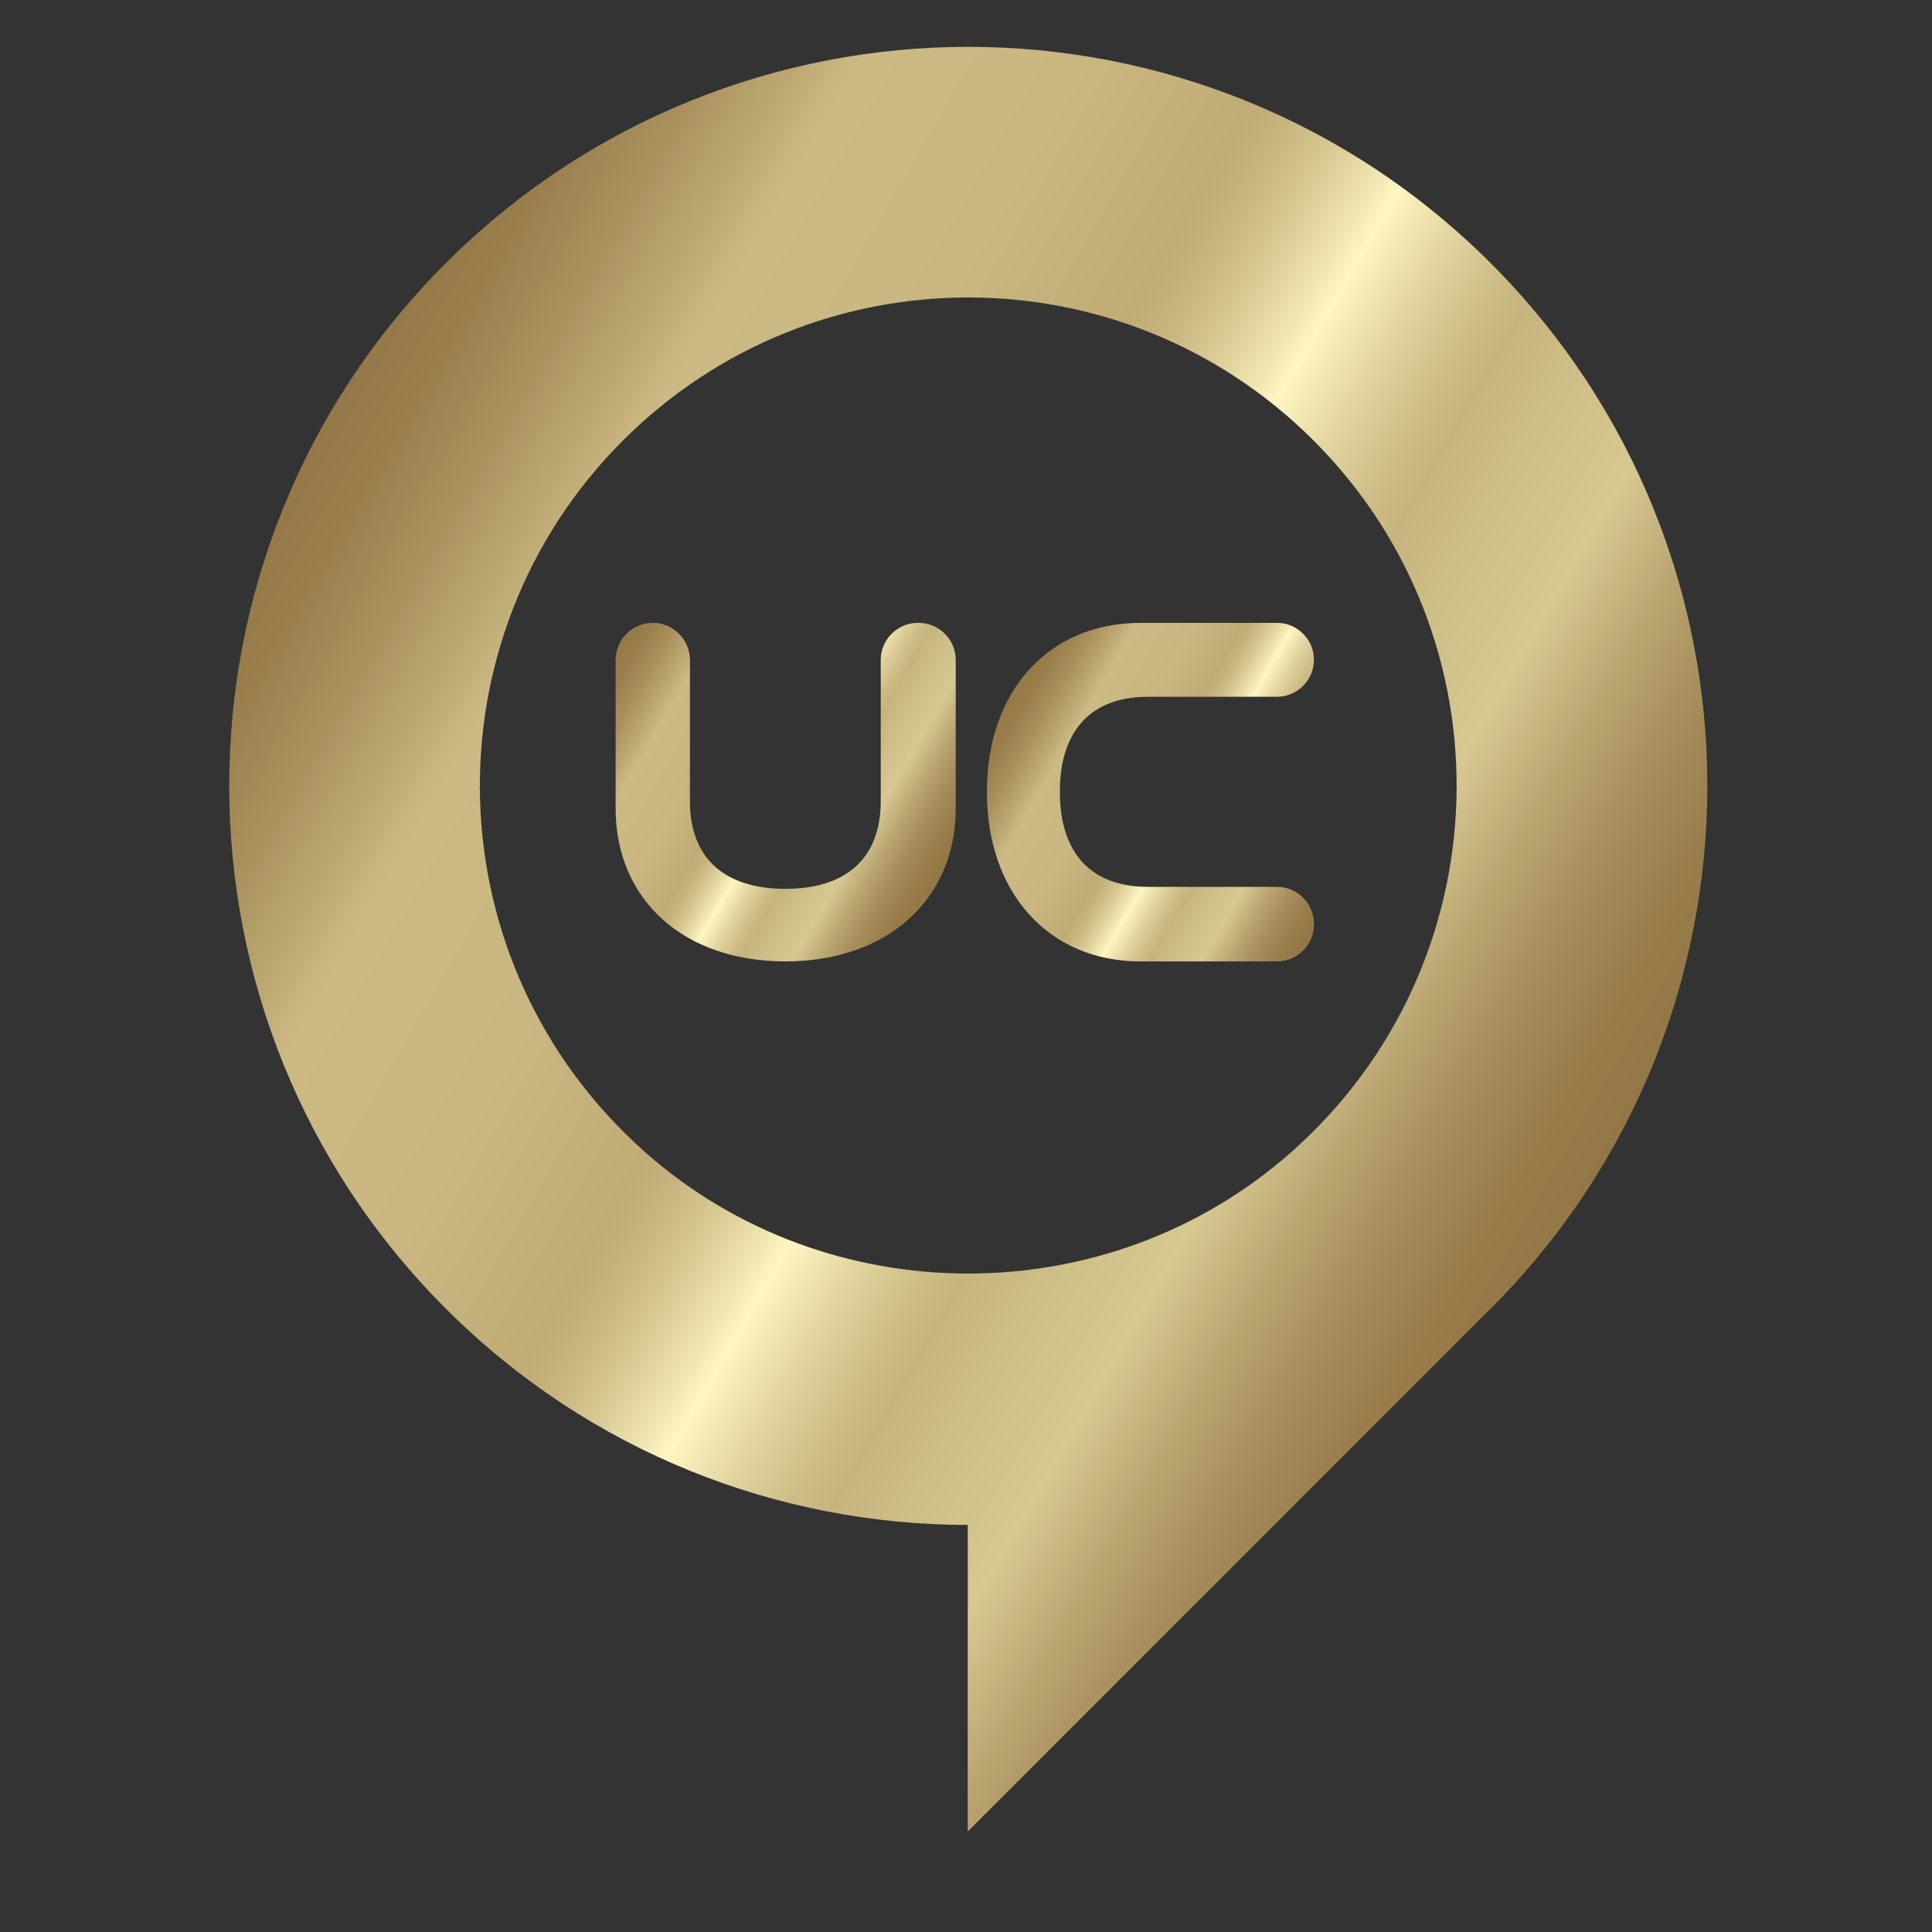 <?xml version="1.0" encoding="UTF-8"?>
<!DOCTYPE svg PUBLIC '-//W3C//DTD SVG 1.0//EN'
          'http://www.w3.org/TR/2001/REC-SVG-20010904/DTD/svg10.dtd'>
<svg contentScriptType="text/ecmascript" width="100" xmlns:xlink="http://www.w3.org/1999/xlink" zoomAndPan="magnify" contentStyleType="text/css" height="100" viewBox="0 0 100 100" id="Lager_3" data-name="Lager 3" preserveAspectRatio="xMidYMid meet" xmlns="http://www.w3.org/2000/svg" version="1.1"
>
  <rect x="0" y="0" width="100" height="100" fill="#333333" stroke="none"/>
  <defs
  >
    <style xml:space="preserve"
    >
      .cls-1 {
        fill: url(#Namnlös_övertoning_2);
      }

      .cls-1, .cls-2, .cls-3 {
        stroke-width: 0px;
      }

      .cls-2 {
        fill: url(#Namnlös_övertoning_3);
      }

      .cls-3 {
        fill: url(#Namnlös_övertoning);
      }
    </style
    >
    <linearGradient gradientTransform="translate(0 102) scale(1 -1)" x1="81.097" xmlns:xlink="http://www.w3.org/1999/xlink" gradientUnits="userSpaceOnUse" x2="14.824" y1="38.456" y2="76.719" xlink:type="simple" xlink:actuate="onLoad" id="Namnlös_övertoning" xlink:show="other" data-name="Namnlös övertoning"
    >
      <stop stop-color="#937746" offset="0"
      />
      <stop stop-color="#977c4a" offset=".043"
      />
      <stop stop-color="#a48b59" offset=".097"
      />
      <stop stop-color="#b9a470" offset=".156"
      />
      <stop stop-color="#d6c791" offset=".218"
      />
      <stop stop-color="#d7c892" offset=".22"
      />
      <stop stop-color="#cdbd87" offset=".291"
      />
      <stop stop-color="#c6b47e" offset=".336"
      />
      <stop stop-color="#cebd87" offset=".362"
      />
      <stop stop-color="#e3d6a1" offset=".406"
      />
      <stop stop-color="#fff6c2" offset=".45"
      />
      <stop stop-color="#f0e5b0" offset=".468"
      />
      <stop stop-color="#d6c690" offset=".508"
      />
      <stop stop-color="#c6b27d" offset=".541"
      />
      <stop stop-color="#c1ac76" offset=".564"
      />
      <stop stop-color="#c9b680" offset=".678"
      />
      <stop stop-color="#ccba84" offset=".809"
      />
      <stop stop-color="#c1ad78" offset=".833"
      />
      <stop stop-color="#a8905d" offset=".9"
      />
      <stop stop-color="#997e4c" offset=".958"
      />
      <stop stop-color="#947847" offset="1"
      />
    </linearGradient
      >
    <linearGradient gradientTransform="translate(0 102) scale(1 -1)" x1="49.154" xmlns:xlink="http://www.w3.org/1999/xlink" gradientUnits="userSpaceOnUse" x2="31.44" y1="57.387" y2="67.615" xlink:type="simple" xlink:actuate="onLoad" id="Namnlös_övertoning_2" xlink:show="other" data-name="Namnlös övertoning 2"
      >
      <stop stop-color="#937746" offset="0"
        />
      <stop stop-color="#977c4a" offset=".043"
        />
      <stop stop-color="#a48b59" offset=".097"
        />
      <stop stop-color="#b9a470" offset=".156"
        />
      <stop stop-color="#d6c791" offset=".218"
        />
      <stop stop-color="#d7c892" offset=".22"
        />
      <stop stop-color="#cdbd87" offset=".291"
        />
      <stop stop-color="#c6b47e" offset=".336"
        />
      <stop stop-color="#cebd87" offset=".362"
        />
      <stop stop-color="#e3d6a1" offset=".406"
        />
      <stop stop-color="#fff6c2" offset=".45"
        />
      <stop stop-color="#f0e5b0" offset=".468"
        />
      <stop stop-color="#d6c690" offset=".508"
        />
      <stop stop-color="#c6b27d" offset=".541"
        />
      <stop stop-color="#c1ac76" offset=".564"
        />
      <stop stop-color="#c9b680" offset=".678"
        />
      <stop stop-color="#ccba84" offset=".809"
        />
      <stop stop-color="#c1ad78" offset=".833"
        />
      <stop stop-color="#a8905d" offset=".9"
        />
      <stop stop-color="#997e4c" offset=".958"
        />
      <stop stop-color="#947847" offset="1"
        />
    </linearGradient
        >
    <linearGradient gradientTransform="translate(0 102) scale(1 -1)" x1="69.618" xmlns:xlink="http://www.w3.org/1999/xlink" gradientUnits="userSpaceOnUse" x2="52.48" y1="56.425" y2="66.32" xlink:type="simple" xlink:actuate="onLoad" id="Namnlös_övertoning_3" xlink:show="other" data-name="Namnlös övertoning 3"
        >
      <stop stop-color="#937746" offset="0"
          />
      <stop stop-color="#977c4a" offset=".043"
          />
      <stop stop-color="#a48b59" offset=".097"
          />
      <stop stop-color="#b9a470" offset=".156"
          />
      <stop stop-color="#d6c791" offset=".218"
          />
      <stop stop-color="#d7c892" offset=".22"
          />
      <stop stop-color="#cdbd87" offset=".291"
          />
      <stop stop-color="#c6b47e" offset=".336"
          />
      <stop stop-color="#cebd87" offset=".362"
          />
      <stop stop-color="#e3d6a1" offset=".406"
          />
      <stop stop-color="#fff6c2" offset=".45"
          />
      <stop stop-color="#f0e5b0" offset=".468"
          />
      <stop stop-color="#d6c690" offset=".508"
          />
      <stop stop-color="#c6b27d" offset=".541"
          />
      <stop stop-color="#c1ac76" offset=".564"
          />
      <stop stop-color="#c9b680" offset=".678"
          />
      <stop stop-color="#ccba84" offset=".809"
          />
      <stop stop-color="#c1ad78" offset=".833"
          />
      <stop stop-color="#a8905d" offset=".9"
          />
      <stop stop-color="#997e4c" offset=".958"
          />
      <stop stop-color="#947847" offset="1"
          />
    </linearGradient
          >
  </defs
          >
  <path class="cls-3" d="M77.168,13.631c-14.938-14.937-39.157-14.944-54.102-.001-14.938,14.938-14.933,39.162.006,54.101,7.459,7.459,17.237,11.194,27.017,11.2v15.87l26.851-26.851c.074-.074.149-.147.225-.223,14.943-14.942,14.939-39.161.003-54.096ZM66.809,59.657c-9.453,8.347-23.938,8.35-33.39.002-11.033-9.745-11.429-26.606-1.177-36.857,9.873-9.874,25.879-9.872,35.752.002,10.248,10.248,9.854,27.106-1.185,36.853Z"
          />
  <g
          >
    <path class="cls-1" d="M33.788,32.239c-1.06,0-1.923.863-1.923,1.923v7.682c0,4.736,3.53,7.918,8.784,7.918s8.819-3.182,8.819-7.918v-7.682c0-1.06-.863-1.923-1.923-1.923h-.035c-1.06,0-1.923.863-1.923,1.923v7.304c0,2.928-1.754,4.54-4.938,4.54s-4.939-1.612-4.939-4.54v-7.304c0-1.06-.863-1.923-1.923-1.923h0Z"
            />
    <path class="cls-2" d="M66.096,32.24h-7.061c-4.758,0-7.955,3.514-7.955,8.744s3.197,8.779,7.955,8.779h7.061c1.055,0,1.913-.858,1.913-1.913v-.034c0-1.055-.858-1.913-1.913-1.913h-6.68c-2.94,0-4.558-1.747-4.558-4.919s1.619-4.919,4.558-4.919h6.68c1.055,0,1.913-.858,1.913-1.913s-.858-1.913-1.913-1.913h0Z"
            />
  </g
            >
</svg
          >
